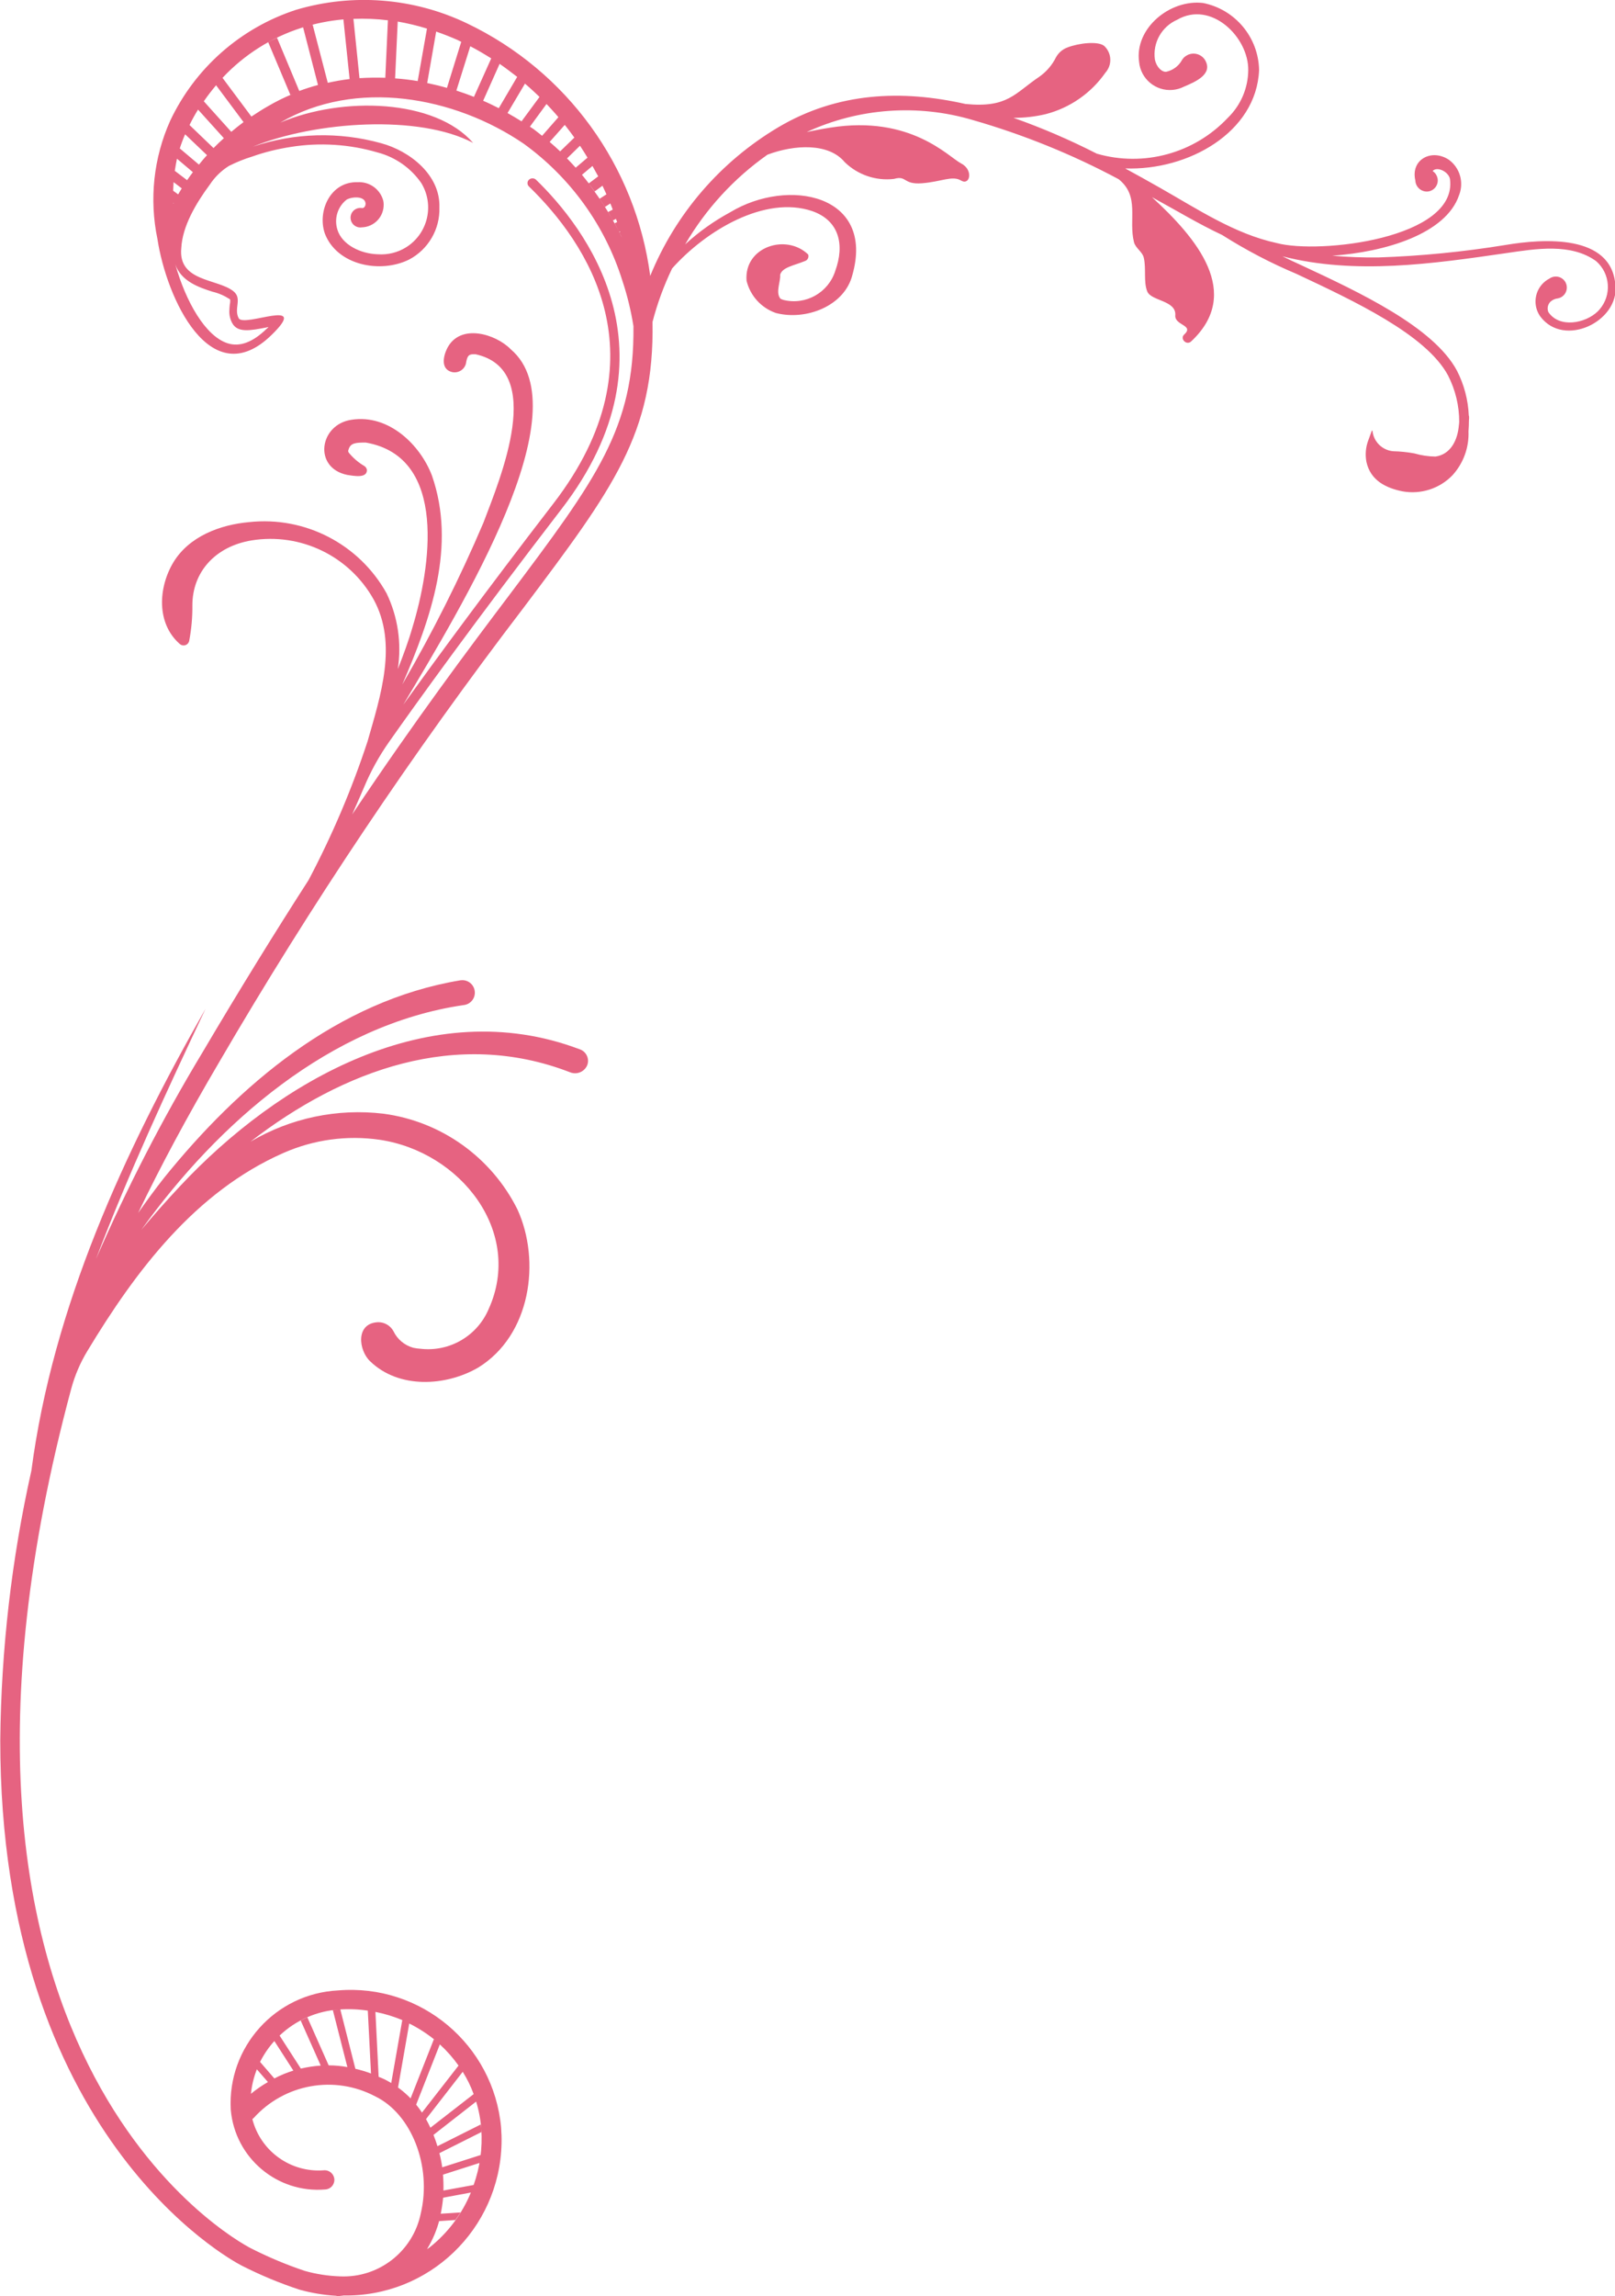 <svg xmlns="http://www.w3.org/2000/svg" xmlns:xlink="http://www.w3.org/1999/xlink" id="Layer_1" x="0px" y="0px" viewBox="0 0 215.88 306.73" style="enable-background:new 0 0 215.88 306.73;" xml:space="preserve"><style type="text/css">	.st0{fill:#E66381;}</style><g id="Group_1477_00000014594552400915809270000005352939419297589152_" transform="translate(-1787.726 1214.421)">	<path id="Path_4995_00000107563857068348520170000000220631278813841536_" class="st0" d="M1866.55-1189.73   c0.22,0.29,0.45,0.58,0.67,0.88l1.04-0.76l0.53,1.15l-0.91,0.59c0.24,0.36,0.49,0.71,0.72,1.09l0.71-0.46   c0.12,0.27,0.22,0.55,0.32,0.82l-0.61,0.32c0.22,0.36,0.43,0.74,0.65,1.13l0.39-0.21c0.06,0.15,0.1,0.29,0.16,0.43l-0.33,0.15   c0.2,0.38,0.39,0.76,0.59,1.16l0.14-0.06c0,0.02,0.02,0.04,0.02,0.06l-0.14,0.04c0.12,0.25,0.26,0.48,0.35,0.72   c0,0.02,0,0.02,0.02,0.04c-1.19-2.51-2.65-4.89-4.34-7.1 M1866.43-1189.92c-0.29-0.38-0.59-0.76-0.91-1.15l1.4-1.18   c0.26,0.46,0.51,0.92,0.77,1.39L1866.43-1189.92z M1848.93-1209.06c0.16,0.08,0.29,0.15,0.45,0.23l-1.91,6.15   c-0.87-0.25-1.75-0.46-2.64-0.65l1.2-6.87C1847.02-1209.86,1847.98-1209.48,1848.93-1209.06 M1835.78-1203.98l-0.81-7.92   c1.54-0.06,3.08,0,4.61,0.19l-0.35,7.68C1838.07-1204.07,1836.92-1204.05,1835.78-1203.98 M1840.89-1211.54   c1.32,0.23,2.63,0.54,3.91,0.94l-1.24,7.01c-1.01-0.17-2.01-0.29-3.02-0.36L1840.89-1211.54z M1850.59-1208.24   c0.97,0.5,1.89,1.05,2.8,1.62l-2.31,5.14c-0.77-0.31-1.56-0.59-2.35-0.84L1850.59-1208.24z M1854.51-1205.89   c0.81,0.55,1.58,1.15,2.35,1.74l-2.46,4.18c-0.69-0.34-1.38-0.69-2.09-0.99L1854.51-1205.89z M1815.4-1193.69   c-0.38,0.4-0.72,0.82-1.08,1.26l-2.56-2.16c0.2-0.64,0.44-1.27,0.71-1.89L1815.4-1193.69z M1813.06-1197.72   c0.35-0.71,0.72-1.39,1.14-2.06l3.45,3.82c-0.47,0.42-0.93,0.86-1.38,1.32L1813.06-1197.72z M1814.97-1200.89   c0.51-0.74,1.06-1.45,1.64-2.14l3.67,4.92c-0.55,0.42-1.1,0.84-1.64,1.3L1814.97-1200.89z M1810.87-1187.18v-0.15l0.06,0.04   c0.2-0.38,0.41-0.76,0.63-1.15l-0.69-0.5l0.06-1.15l1.1,0.84c0.24-0.36,0.47-0.72,0.72-1.09l-1.66-1.26   c0.08-0.53,0.18-1.07,0.29-1.62l2.13,1.8c-1.01,1.33-1.9,2.75-2.66,4.24 M1833.63-1211.83l0.83,7.97c-0.99,0.11-1.95,0.29-2.92,0.5   l-2.02-7.76c-0.43,0.11-0.87,0.21-1.28,0.34l1.99,7.71c-0.85,0.23-1.68,0.5-2.5,0.8l-2.97-7.1c-0.39,0.19-0.79,0.38-1.18,0.59   l2.96,7.03c0.12-0.04,0.22-0.1,0.33-0.13c-1.14,0.47-2.25,1.02-3.31,1.64c-0.77,0.43-1.5,0.92-2.23,1.39l-3.86-5.17   c2.89-3.09,6.52-5.39,10.55-6.68C1829.84-1211.28,1831.72-1211.66,1833.63-1211.83 M1866.26-1193.36l-1.58,1.34   c-0.38-0.42-0.77-0.84-1.16-1.24l1.74-1.7c-0.24-0.36-0.49-0.72-0.75-1.09l-1.91,1.85c-0.45-0.43-0.93-0.86-1.4-1.26l2.03-2.29   c-0.28-0.34-0.55-0.69-0.85-1.03l-2.19,2.5c-0.38-0.31-0.75-0.59-1.12-0.88c-0.16-0.11-0.33-0.23-0.51-0.34l2.22-3.03   c-0.32-0.32-0.61-0.65-0.93-0.95l-2.41,3.27c-0.61-0.38-1.24-0.76-1.87-1.11l2.33-3.93   C1861.19-1200.43,1864.02-1197.09,1866.26-1193.36 M1844.67-931.33l4.91-6.32c0.59,0.94,1.08,1.94,1.46,2.98l-5.78,4.49   C1845.08-930.57,1844.88-930.95,1844.67-931.33 M1839.03-936.69c-0.24-0.11-0.45-0.19-0.69-0.29l-0.43-8.67   c1.23,0.24,2.43,0.61,3.59,1.09l-1.48,8.42c0.32,0.19,0.61,0.4,0.91,0.61l1.5-8.57c1.27,0.63,2.47,1.41,3.57,2.32   c0.08,0.06,0.15,0.14,0.22,0.21l-0.22-0.21c-0.1-0.07-0.19-0.14-0.28-0.21l-3.12,7.92c0.26,0.27,0.51,0.53,0.75,0.82l3.17-8.06   c0.93,0.85,1.77,1.8,2.5,2.83l-4.89,6.28C1842.87-934.13,1841.1-935.68,1839.03-936.69 M1833.09-945.97   c1.27-0.09,2.55-0.04,3.8,0.15l0.43,8.4c-0.68-0.26-1.38-0.47-2.09-0.63l-2.01-7.92L1833.09-945.97c-0.3,0.02-0.58,0.06-0.87,0.09   l1.94,7.6c-0.83-0.15-1.66-0.23-2.5-0.23l-2.85-6.42c-0.29,0.13-0.59,0.29-0.89,0.43l2.68,6.02c-0.9,0.06-1.79,0.2-2.66,0.4   l-2.84-4.41C1827.27-944.55,1830.1-945.79,1833.09-945.97 M1821.27-934.71c0.11-1.12,0.38-2.22,0.79-3.27l1.48,1.7   C1822.74-935.82,1821.98-935.3,1821.27-934.71 M1822.49-938.97c0.51-1.01,1.15-1.95,1.91-2.79l2.54,3.95   c-0.88,0.27-1.73,0.62-2.54,1.05L1822.49-938.97z M1851.04-922.53l-4.04,0.74c0.02-0.71,0-1.42-0.06-2.12l4.91-1.57   c0.06-0.34,0.08-0.71,0.12-1.05l-5.13,1.64c-0.09-0.64-0.21-1.27-0.38-1.89l5.6-2.81v-0.43c-0.02-0.21-0.06-0.4-0.08-0.59   l-5.78,2.9c-0.16-0.52-0.33-1.01-0.53-1.51l5.7-4.45c0.37,1.19,0.6,2.42,0.69,3.67C1852.24-927.46,1851.89-924.92,1851.04-922.53    M1845.1-914.15c-0.1,0.06-0.2,0.13-0.29,0.19c0.78-1.28,1.36-2.67,1.71-4.12c-0.04,0.13-0.08,0.27-0.12,0.38l2.19-0.15   c0.24-0.32,0.47-0.67,0.69-1.01l-2.64,0.17c0.15-0.71,0.25-1.42,0.32-2.14l3.71-0.69C1849.47-918.62,1847.56-916.08,1845.1-914.15    M1833.55-907.77c11.47,0.25,20.96-8.84,21.22-20.31c0.02-0.71-0.01-1.42-0.06-2.13c-1-11.06-10.74-19.24-21.8-18.31   c-8.34,0.42-14.77,7.52-14.34,15.87c0,0.05,0,0.09,0.01,0.14c0.59,6.39,6.22,11.12,12.62,10.58c0.71-0.03,1.26-0.64,1.22-1.35   c0-0.01,0-0.02,0-0.03c-0.07-0.72-0.7-1.25-1.42-1.18c-4.42,0.33-8.44-2.55-9.54-6.84c0.06-0.05,0.12-0.1,0.18-0.15   c4.11-4.56,10.79-5.76,16.22-2.9c4.89,2.35,7.61,9.36,6.11,15.66c-1.04,5.06-5.6,8.62-10.76,8.4c-1.61-0.05-3.22-0.3-4.77-0.74   c-2.47-0.83-4.87-1.84-7.19-3.02c-1.97-1.01-47.9-25.97-24.01-114.79c0.48-1.79,1.21-3.5,2.17-5.08   c6.47-10.72,14.43-21.27,26.21-26.45c4.04-1.78,8.49-2.39,12.85-1.76c10.88,1.62,19.24,12.36,14.57,22.63   c-1.53,3.59-5.23,5.74-9.11,5.29c-0.32-0.02-0.63-0.06-0.95-0.13c-1.17-0.32-2.14-1.13-2.66-2.22c-0.41-0.75-1.2-1.21-2.05-1.2   c-3.07,0.13-2.61,3.78-1.06,5.23c3.82,3.69,10.07,3.36,14.43,0.84c7.04-4.32,8.4-14.23,5.26-21.12   c-3.47-6.97-10.18-11.77-17.9-12.8c-6.18-0.74-12.44,0.57-17.8,3.74c12.42-9.59,27.54-15.16,42.74-9.27   c0.88,0.35,1.88-0.05,2.27-0.92c0.34-0.84-0.07-1.79-0.91-2.13c-0.04-0.02-0.08-0.03-0.12-0.04c-19.93-7.53-40.23,4.22-53.4,18.31   c-1.77,1.89-3.51,3.84-5.16,5.82c10.29-14.32,25.29-27.42,43.07-30.02c0.92-0.09,1.59-0.9,1.5-1.82c-0.09-0.92-0.9-1.59-1.82-1.5   c-0.04,0-0.08,0.01-0.11,0.01c-16.44,2.73-29.63,14.04-39.58,26.36c-1.22,1.55-2.36,3.11-3.49,4.72   c2.98-6.21,6.54-12.85,10.8-20.09c12.29-21.09,25.9-41.38,40.73-60.77c12.02-15.97,17.49-23.3,17.23-38.18   c0.64-2.46,1.52-4.85,2.62-7.14c4.53-5.08,12.43-9.79,18.72-7.66c3.62,1.26,4.36,4.49,3.09,7.98c-0.92,2.92-3.95,4.62-6.92,3.89   c-0.14-0.06-0.41-0.11-0.47-0.25c-0.59-0.82,0.1-2.25,0.02-3.11c0.26-1.01,1.87-1.24,3.29-1.83c0.36-0.1,0.57-0.48,0.47-0.84   c0-0.01-0.01-0.03-0.01-0.04c-2.94-2.85-8.61-1.03-8.24,3.51c0.49,2,1.96,3.62,3.91,4.3c4,1.05,9.17-0.9,10.23-5.06   c3.07-10.79-8.57-13.08-16.32-8.4c-2.18,1.18-4.21,2.62-6.03,4.3c2.77-4.74,6.52-8.83,11.01-11.99c3.62-1.36,8.18-1.58,10.31,0.99   c1.75,1.71,4.18,2.54,6.6,2.25c1.75-0.5,1.16,0.78,3.75,0.58s4.04-1.07,5.22-0.36c1.18,0.71,1.68-1.43,0-2.29   c-1.68-0.86-6.72-6.49-17.49-4.78c-1.22,0.19-2.25,0.4-3.15,0.59c6.95-3.21,14.84-3.78,22.18-1.61c6.76,1.94,13.31,4.59,19.52,7.91   c2.86,2.29,1.28,5.37,2.05,8.42c0.22,0.82,1.16,1.28,1.32,2.12c0.32,1.43-0.06,3.19,0.45,4.45c0.51,1.3,3.92,1.18,3.75,3.21   c-0.1,1.34,2.56,1.28,1.2,2.54c-0.63,0.55,0.28,1.51,0.91,0.94c6.95-6.49,0.72-13.83-5.22-19.27l0.12,0.06   c3.06,1.66,6.07,3.49,9.25,4.98c3.16,2,6.47,3.74,9.92,5.19c7.73,3.63,17.33,8.11,20.27,13.56c0.99,1.93,1.51,4.06,1.5,6.23   c-0.02,0.06,0,0.13-0.02,0.21c0,0.06,0,0.13-0.02,0.19c-0.16,2.03-1.1,3.93-3.13,4.22c-0.95-0.01-1.9-0.15-2.82-0.42   c-0.93-0.17-1.87-0.27-2.82-0.29c-1.46-0.12-2.63-1.26-2.78-2.71c0-0.06-0.1-0.06-0.1-0.02l-0.45,1.24   c-0.36,0.93-0.45,1.94-0.26,2.92c0.55,2.5,2.64,3.49,4.83,3.93c2.45,0.44,4.96-0.37,6.68-2.16c1.45-1.6,2.22-3.7,2.13-5.86   c0.04-0.5,0.06-0.97,0.06-1.47c0.02-0.13,0.02-0.27,0.02-0.4c0.01-0.08-0.01-0.17-0.04-0.25c-0.09-2.09-0.63-4.14-1.59-6   c-3.13-5.82-12.97-10.43-20.88-14.11c-0.83-0.38-1.66-0.76-2.44-1.15c9.74,2.5,20.13,0.99,29.94-0.43   c3.96-0.58,8.61-1.36,11.99,1.07c1.91,1.66,2.11,4.56,0.45,6.47c-0.07,0.08-0.14,0.16-0.21,0.23c-1.7,1.66-5.18,2.27-6.62,0.11   c-0.19-0.47-0.09-1,0.26-1.37c0.28-0.26,0.63-0.42,1.01-0.46c0.8-0.15,1.32-0.92,1.17-1.72s-0.92-1.32-1.72-1.17   c-0.21,0.04-0.4,0.12-0.57,0.24c-1.69,0.87-2.36,2.94-1.49,4.64c0.08,0.15,0.17,0.3,0.27,0.44c3.17,4.22,10.53,0.65,10.03-4.16   c-0.47-6.89-9.62-6.26-14.71-5.4c-5.6,0.91-11.25,1.47-16.92,1.66c-2.08,0.03-4.16-0.05-6.23-0.23c7.06-0.48,15.24-2.92,16.97-8.11   c0.66-1.69,0.11-3.62-1.36-4.7c-2.27-1.53-5.16-0.08-4.49,2.77c0.03,0.84,0.75,1.5,1.59,1.47c0.06,0,0.12-0.01,0.18-0.02   c0.81-0.15,1.35-0.92,1.2-1.73c-0.07-0.37-0.27-0.7-0.57-0.92c-0.04-0.02-0.12-0.06-0.02-0.15c0.67-0.53,2.09,0.23,2.25,1.16   c1.03,7.94-17.49,10.06-23.16,8.54c-5.64-1.22-10.59-4.54-15.69-7.43c-1.48-0.84-3.02-1.7-4.57-2.54   c8.38,0.31,17.55-4.79,17.9-13.14c-0.08-4.37-3.19-8.1-7.48-8.96c-4.45-0.53-9.19,3.4-8.56,7.87c0.21,2.27,2.22,3.95,4.5,3.74   c0.52-0.05,1.03-0.19,1.49-0.43c1.49-0.63,3.96-1.66,2.82-3.57c-0.53-0.84-1.64-1.1-2.48-0.58c-0.24,0.14-0.45,0.34-0.59,0.58   c-0.44,0.81-1.22,1.39-2.13,1.58c-0.61,0.04-1.3-0.67-1.5-1.64c-0.31-2.24,0.91-4.4,2.98-5.31c4.52-2.62,9.56,2.31,9.5,6.74   c-0.02,2.41-1.01,4.7-2.74,6.37c-4.48,4.75-11.24,6.59-17.5,4.78c-3.6-1.84-7.32-3.44-11.14-4.79c1.46,0.01,2.92-0.16,4.34-0.5   c3.22-0.84,6.04-2.8,7.94-5.52c0.94-1.04,0.87-2.64-0.16-3.59c-0.79-0.65-3.33-0.4-4.91,0.21c-0.65,0.24-1.18,0.7-1.52,1.3   c-0.52,1.05-1.29,1.95-2.25,2.62c-3.31,2.23-4.2,4.18-9.86,3.63c-8.45-1.91-17.07-1.61-25.05,3.13   c-7.7,4.58-13.71,11.54-17.09,19.84c-1.92-14.67-11.14-27.37-24.49-33.74c-7.14-3.42-15.3-4.06-22.88-1.8   c-7.4,2.42-13.48,7.78-16.8,14.82c-2.22,4.95-2.81,10.48-1.7,15.79c1.2,7.89,7.08,20.76,15.22,12.85c5.36-5.19-3.67-0.97-4.36-2.27   c-0.69-1.3,0.53-2.62-0.71-3.61c-2.13-1.7-7.43-1.24-6.96-5.79c0.16-2.92,1.97-5.96,3.82-8.46c0.66-1,1.53-1.85,2.54-2.48   c1.01-0.51,2.05-0.93,3.13-1.26c1.66-0.59,3.38-1.01,5.13-1.28c3.88-0.62,7.86-0.37,11.63,0.74c2.36,0.62,4.42,2.06,5.82,4.07   c1.81,2.95,0.89,6.81-2.06,8.62c-1.11,0.68-2.41,1-3.72,0.91c-2.33-0.06-4.81-1.28-5.42-3.28c-0.47-1.47,0.02-3.08,1.24-4.03   c0.75-0.4,2.41-0.5,2.52,0.5c0.02,0.32-0.16,0.69-0.51,0.63c-0.71-0.11-1.38,0.38-1.48,1.1c-0.11,0.71,0.38,1.38,1.1,1.48   c0.13,0.02,0.26,0.02,0.39,0c1.66-0.05,2.96-1.42,2.92-3.08c0-0.17-0.02-0.34-0.06-0.51c-0.42-1.52-1.85-2.54-3.43-2.44   c-3.65-0.11-5.42,3.91-4.36,6.89c1.64,4.22,7.41,5.35,11.26,3.44c2.57-1.36,4.14-4.07,4.04-6.97c0.14-4.32-3.94-7.53-7.79-8.57   c-5.63-1.56-11.59-1.4-17.13,0.46c8.38-3.4,22.22-4.32,29.43-0.5c-5.09-5.86-17.45-6.26-25.78-2.71   c10.07-5.9,23.26-3.51,32.53,2.81c6.26,4.52,10.89,10.94,13.2,18.31c0.66,1.98,1.15,4.01,1.48,6.07   c0.14,13.61-4.92,20.4-16.72,36.09c-5.36,7.1-12.32,16.36-20.88,29.14c0.53-1.18,1.06-2.41,1.59-3.63   c0.89-2.14,2.02-4.18,3.35-6.07c3.71-5.27,11.37-15.93,23.01-31.05c16.24-21.06,3.06-37.81-3.37-44.04c-0.27-0.25-0.68-0.25-0.95,0   c-0.25,0.24-0.26,0.63-0.02,0.88c0.01,0.01,0.01,0.01,0.02,0.02c7.69,7.45,18.31,22.84,3.25,42.38   c-9.11,11.82-15.77,20.91-20.05,26.85c7.81-13.14,23.93-39.34,14.37-47.48c-2.01-2.06-6.78-3.51-8.5-0.13   c-0.53,1.07-0.89,2.77,0.63,3.17c0.85,0.2,1.7-0.33,1.89-1.18c0.02-0.08,0.03-0.17,0.04-0.25c0.18-0.78,0.33-0.99,1.22-0.95   c9.46,2.06,3.31,16.56,1.06,22.52c-3.16,7.42-6.79,14.63-10.84,21.6c3.84-8.88,7.24-18.52,3.96-27.92   c-1.56-4.09-5.76-8.21-10.72-7.45c-4.34,0.61-5.18,6.42-0.61,7.37c0.79,0.11,2.7,0.53,2.64-0.69c-0.05-0.21-0.17-0.39-0.35-0.5   c-0.8-0.47-1.51-1.08-2.09-1.8c-0.12-0.25-0.04-0.23-0.02-0.38c0.26-0.92,0.99-0.95,2.31-0.95c11.08,1.93,8.61,16.88,6.25,24.65   c-0.55,1.91-1.24,3.77-1.97,5.61c0.53-3.45,0.01-6.98-1.5-10.12c-3.66-6.58-10.91-10.33-18.39-9.51c-3.84,0.34-8,1.89-10.11,5.37   c-2.03,3.38-2.29,8.17,0.87,10.92c0.32,0.27,0.81,0.24,1.08-0.09c0.08-0.09,0.13-0.2,0.16-0.31c0.3-1.57,0.45-3.18,0.43-4.78   c0-4.45,3.06-7.87,7.92-8.67c6.56-1.06,13.09,2.1,16.32,7.91c3.23,5.92,0.91,12.87-0.83,18.96c-2.1,6.38-4.74,12.57-7.88,18.51   c-4.38,6.8-9.11,14.44-14.21,23.07c-5.34,8.86-10.08,18.07-14.21,27.56c4.32-11.36,9.46-22.44,14.65-33.44   c-10.92,19.17-20.4,39.82-23.28,61.7c-2.65,11.83-4.04,23.9-4.16,36.02c0,52.69,30.63,69.34,32.27,70.18   c2.48,1.26,5.06,2.34,7.71,3.21c1.6,0.45,3.25,0.72,4.91,0.82c0.09,0.03,0.18,0.05,0.28,0.06c0.22-0.04,0.45-0.07,0.67-0.08    M1816.13-1175.45c0.81,0.19,1.57,0.52,2.27,0.97c0.1,0.06,0.1,0.08,0.1,0.25c0,0.17-0.02,0.35-0.06,0.52   c-0.02,0.29-0.06,0.58-0.06,0.86c-0.01,0.55,0.12,1.1,0.38,1.58c0.72,1.36,2.48,0.99,4.51,0.61c0.1-0.02,0.24-0.06,0.35-0.08   c-0.08,0.09-0.16,0.18-0.26,0.25c-1.87,1.81-3.59,2.44-5.2,1.93c-3-0.95-5.62-5.63-7-10.54   C1811.94-1176.81,1814.41-1176,1816.13-1175.45"></path></g></svg>